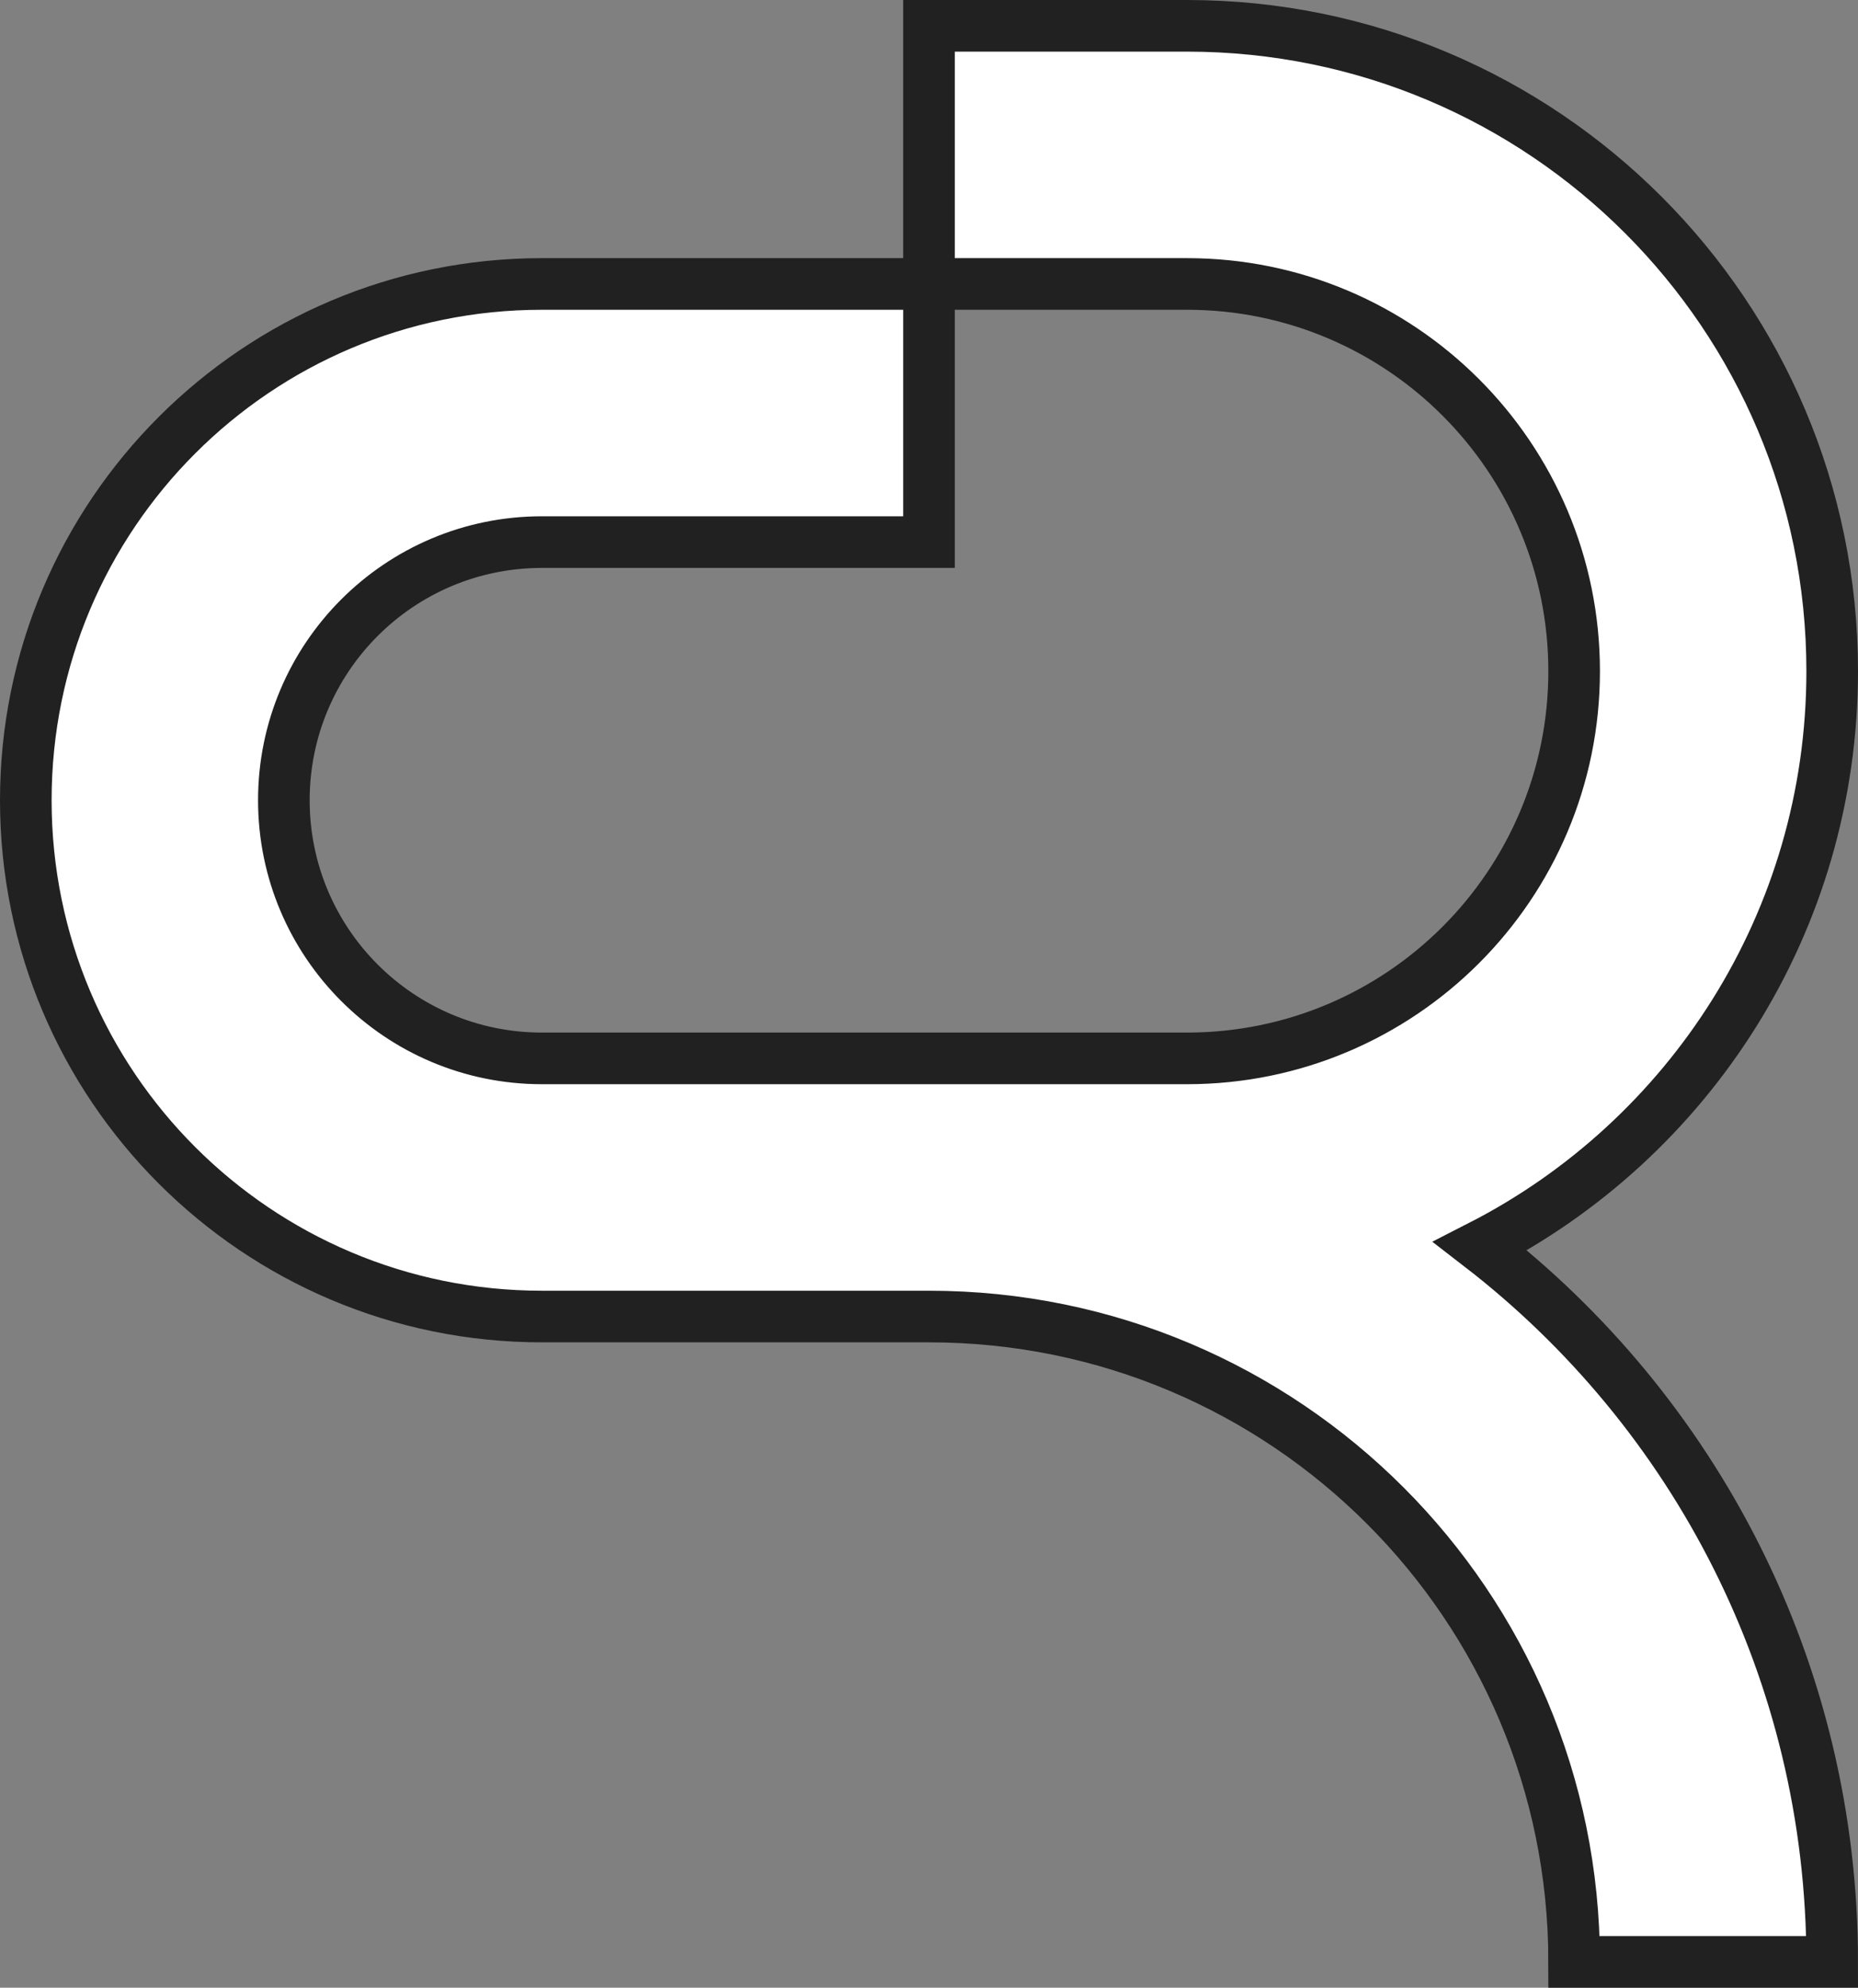 <?xml version="1.0" encoding="UTF-8"?> <svg xmlns="http://www.w3.org/2000/svg" width="72" height="77" viewBox="0 0 72 77" fill="none"><rect x="0" y="0" width="72" height="77" fill="#808080" stroke="none"/><path d="M61 26C61 17.716 54.284 11 46 11H36V1H46C59.807 1 71 12.193 71 26C71 35.715 65.458 44.136 57.363 48.274C65.657 54.674 71 64.713 71 76H61C61 62.193 49.807 51 36 51H21C9.954 51 1 42.046 1 31C1 19.954 9.954 11 21 11H36V21H21C15.477 21 11 25.477 11 31C11 36.523 15.477 41 21 41H46C54.284 41 61 34.284 61 26Z" fill="white"></path><path d="M36 11H46C54.284 11 61 17.716 61 26C61 34.284 54.284 41 46 41H21C15.477 41 11 36.523 11 31C11 25.477 15.477 21 21 21H36V11ZM36 11V1H46C59.807 1 71 12.193 71 26C71 35.715 65.458 44.136 57.363 48.274C65.657 54.674 71 64.713 71 76H61C61 62.193 49.807 51 36 51H21C9.954 51 1 42.046 1 31C1 19.954 9.954 11 21 11H36Z" stroke="#212121" stroke-width="2"></path></svg> 